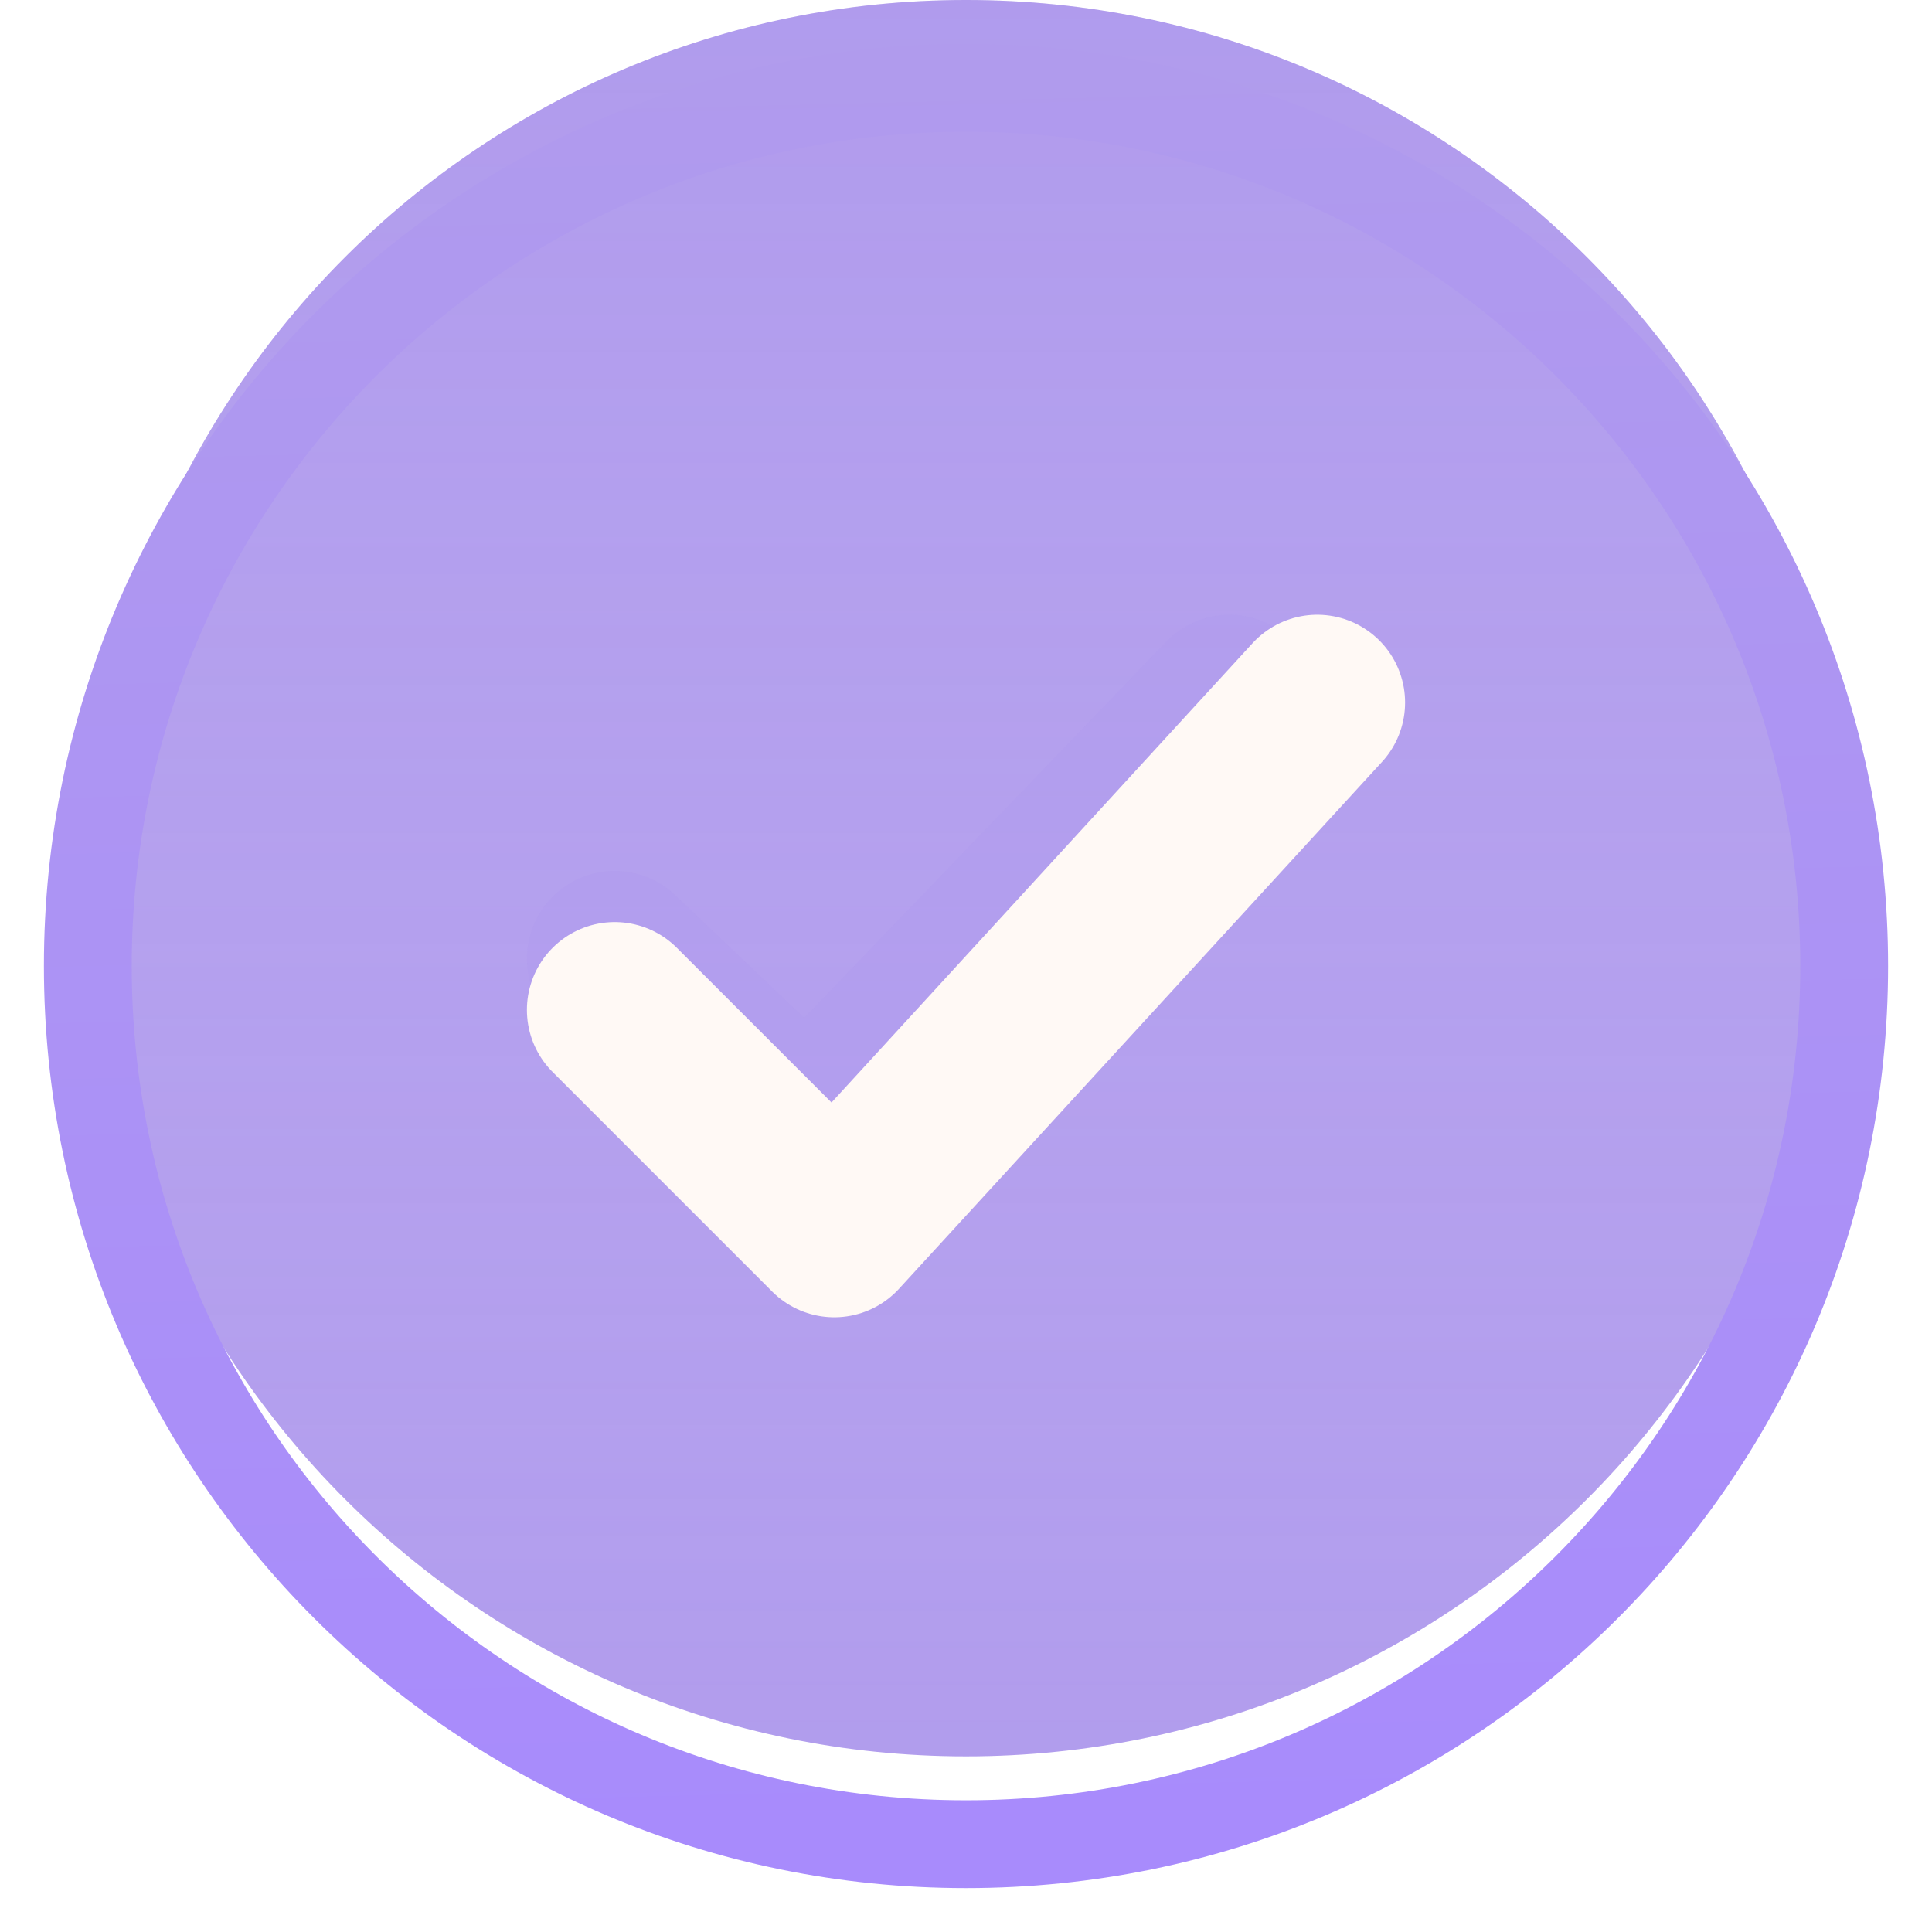 <svg width="22" height="22" viewBox="0 0 22 22" fill="none" xmlns="http://www.w3.org/2000/svg">
<g filter="url(#filter0_i_151_409)">
<path d="M21 11C21 5.477 16.523 1 11 1C5.477 1 1 5.477 1 11C1 16.523 5.477 21 11 21C16.523 21 21 16.523 21 11Z" fill="#B09BED"/>
<path d="M21 11C21 5.477 16.523 1 11 1C5.477 1 1 5.477 1 11C1 16.523 5.477 21 11 21C16.523 21 21 16.523 21 11Z" fill="url(#paint0_linear_151_409)" fill-opacity="0.2"/>
</g>
<path d="M21 11C21 5.477 16.523 1 11 1C5.477 1 1 5.477 1 11C1 16.523 5.477 21 11 21C16.523 21 21 16.523 21 11Z" stroke="url(#paint1_linear_151_409)"/>
<g opacity="0.47" filter="url(#filter1_f_151_409)">
<path d="M7 10.917L9.188 13L14 8" stroke="#B09BED" stroke-width="2" stroke-linecap="round" stroke-linejoin="round"/>
</g>
<path d="M7 11.5L9.5 14L15 8" stroke="#FFF9F5" stroke-width="2" stroke-linecap="round" stroke-linejoin="round"/>
<defs>
<filter id="filter0_i_151_409" x="0.5" y="-0.5" width="21" height="22" filterUnits="userSpaceOnUse" color-interpolation-filters="sRGB">
<feFlood flood-opacity="0" result="BackgroundImageFix"/>
<feBlend mode="normal" in="SourceGraphic" in2="BackgroundImageFix" result="shape"/>
<feColorMatrix in="SourceAlpha" type="matrix" values="0 0 0 0 0 0 0 0 0 0 0 0 0 0 0 0 0 0 127 0" result="hardAlpha"/>
<feOffset dy="-1"/>
<feGaussianBlur stdDeviation="0.5"/>
<feComposite in2="hardAlpha" operator="arithmetic" k2="-1" k3="1"/>
<feColorMatrix type="matrix" values="0 0 0 0 0.478 0 0 0 0 0.494 0 0 0 0 0.502 0 0 0 1 0"/>
<feBlend mode="normal" in2="shape" result="effect1_innerShadow_151_409"/>
</filter>
<filter id="filter1_f_151_409" x="5.5" y="6.5" width="10" height="8" filterUnits="userSpaceOnUse" color-interpolation-filters="sRGB">
<feFlood flood-opacity="0" result="BackgroundImageFix"/>
<feBlend mode="normal" in="SourceGraphic" in2="BackgroundImageFix" result="shape"/>
<feGaussianBlur stdDeviation="0.25" result="effect1_foregroundBlur_151_409"/>
</filter>
<linearGradient id="paint0_linear_151_409" x1="11" y1="1" x2="11" y2="21" gradientUnits="userSpaceOnUse">
<stop stop-color="#B09BED"/>
<stop offset="1" stop-color="white" stop-opacity="0.07"/>
</linearGradient>
<linearGradient id="paint1_linear_151_409" x1="11" y1="0.5" x2="11.5" y2="21" gradientUnits="userSpaceOnUse">
<stop stop-color="#B09BED"/>
<stop offset="1" stop-color="#A88BFC"/>
</linearGradient>
</defs>
</svg>
